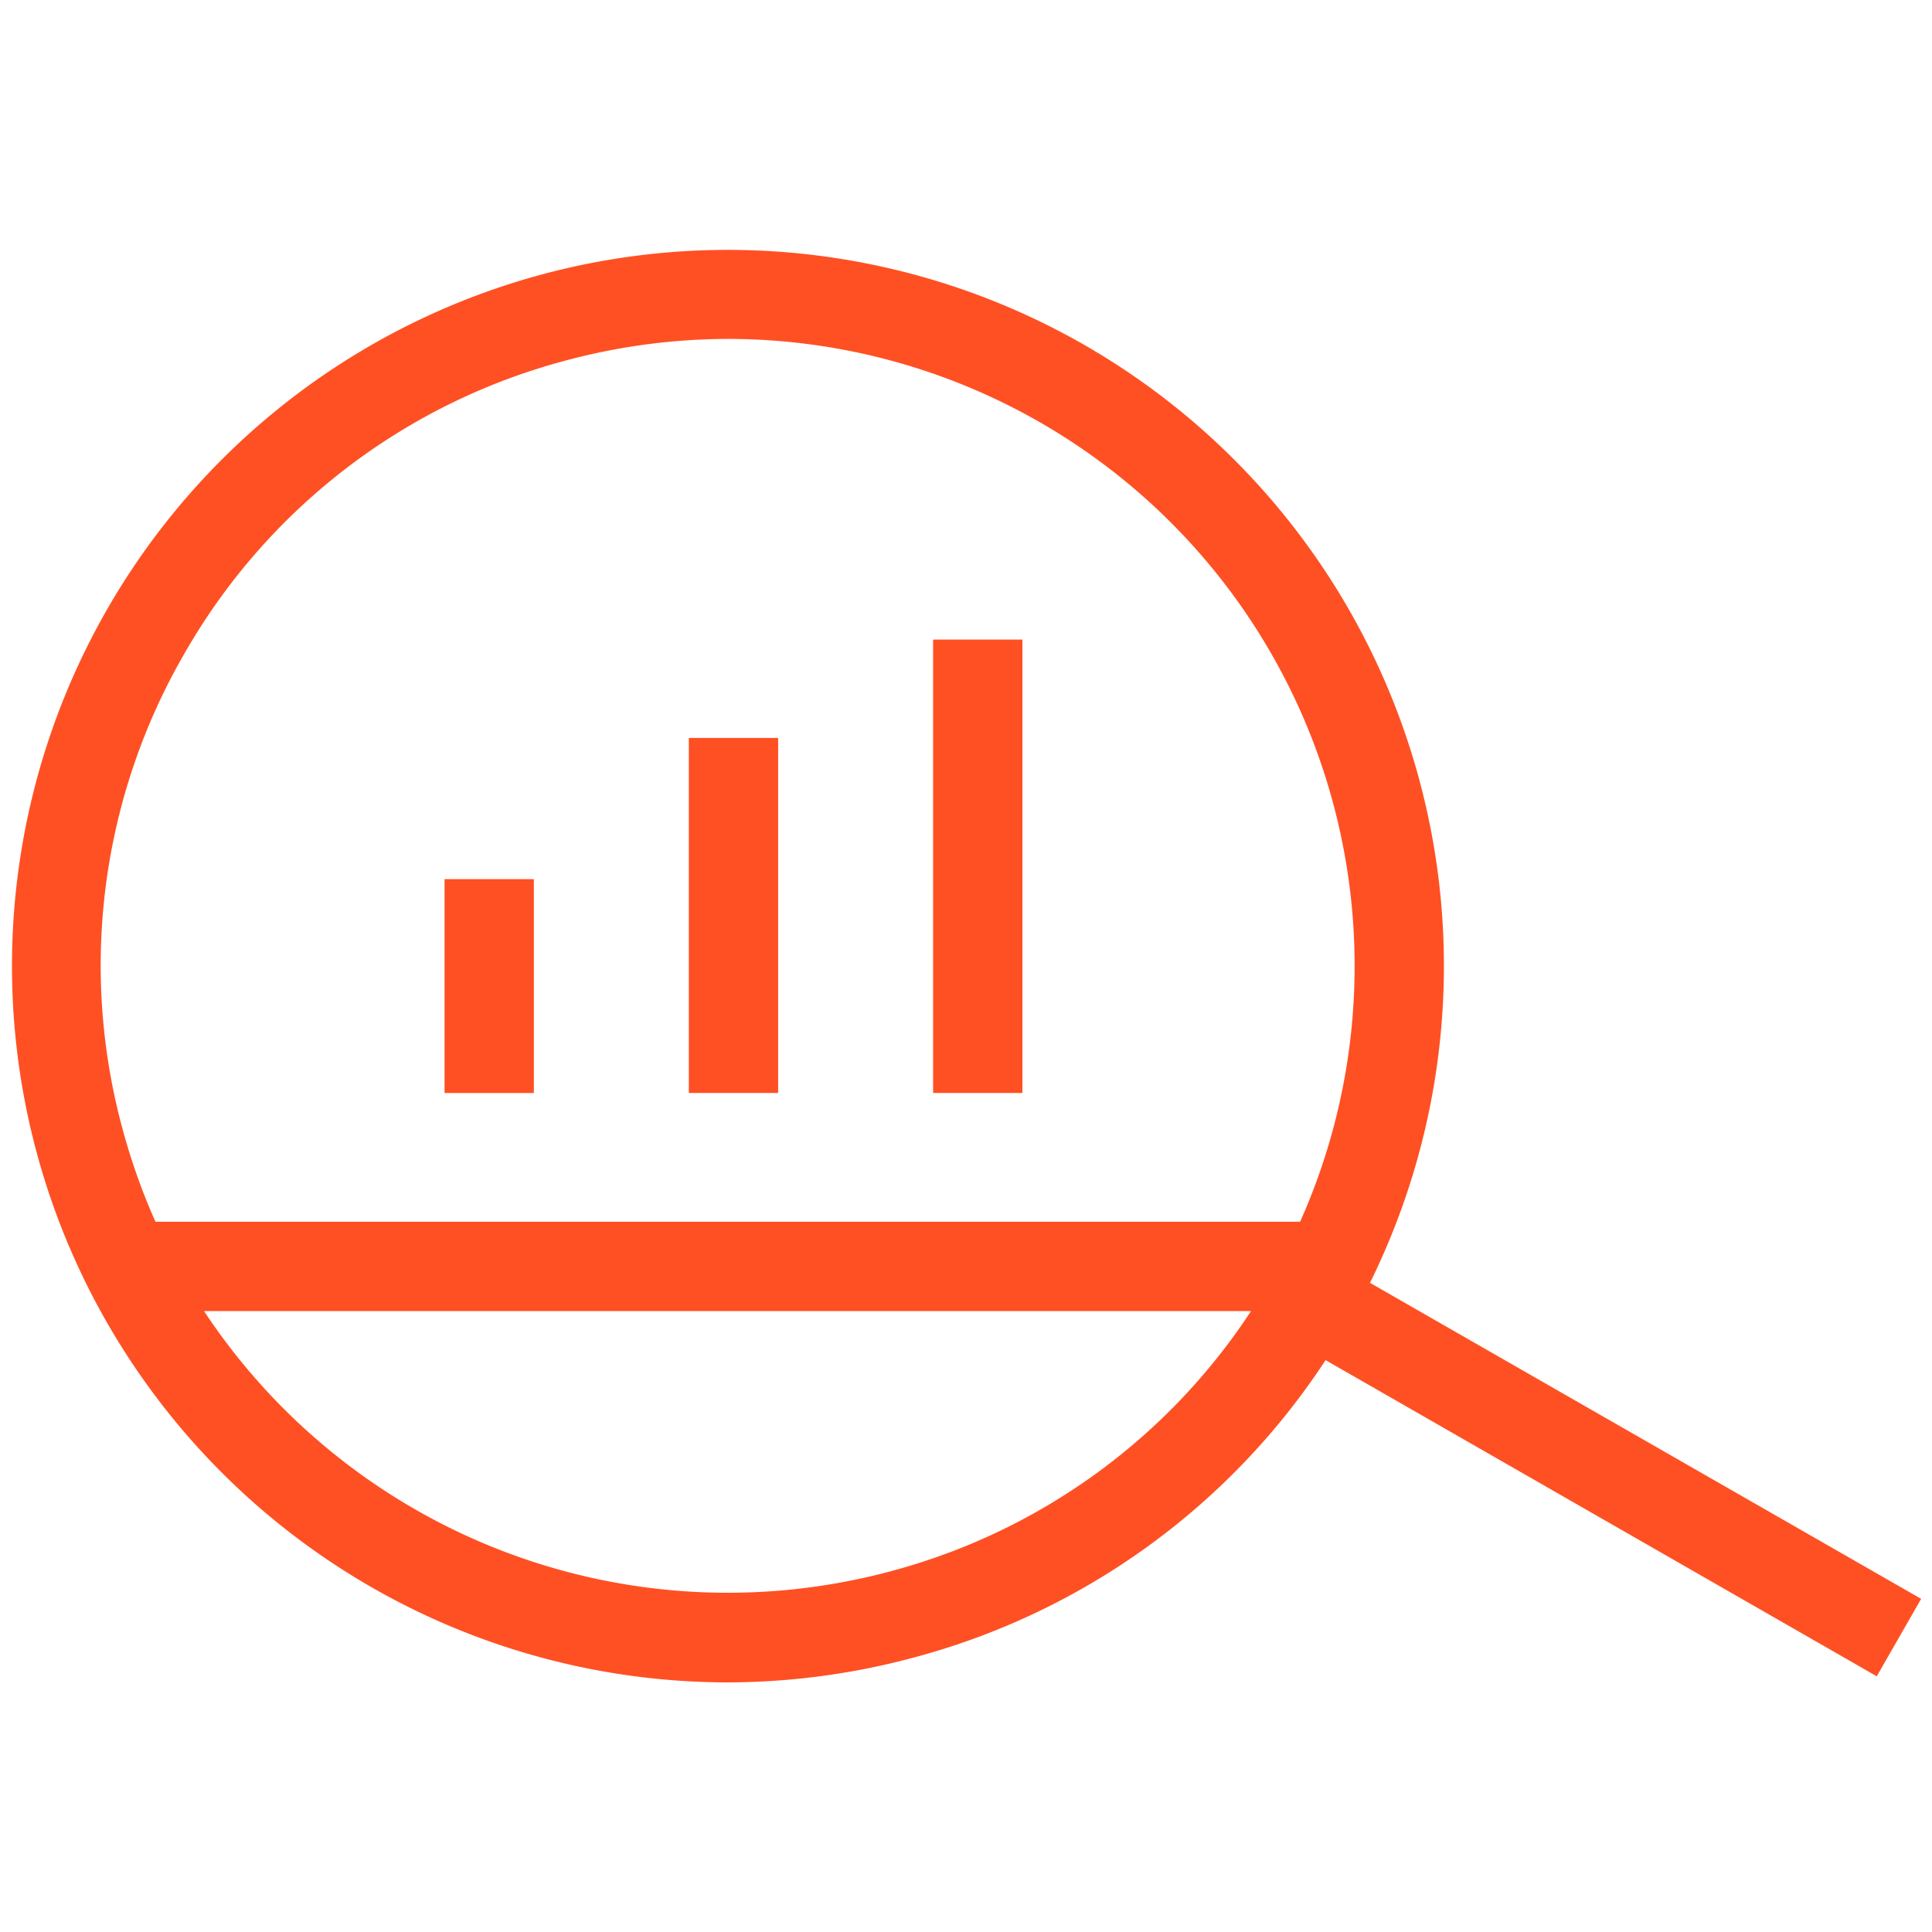 <svg id="Layer_1" data-name="Layer 1" xmlns="http://www.w3.org/2000/svg" viewBox="0 0 500 500"><defs><style>.cls-1{fill:#ff5023;}</style></defs><path class="cls-1" d="M497.19,413.78,354.55,332A185.32,185.32,0,0,0,139.86,71.13a185.38,185.38,0,0,0,48.2,364.27,186.49,186.49,0,0,0,48.79-6.53A184,184,0,0,0,343.06,352L485.7,433.82ZM47.63,169.31a161.14,161.14,0,0,1,98.28-75.87,163,163,0,0,1,42.7-5.73A162.3,162.3,0,0,1,336.47,316.19H40.23a163.43,163.43,0,0,1-8.44-23.74A161.16,161.16,0,0,1,47.63,169.31ZM230.8,406.56a162.47,162.47,0,0,1-178-67.26H323.77A161,161,0,0,1,230.8,406.56Z"/><rect class="cls-1" x="115.05" y="227.52" width="23.11" height="55.35"/><rect class="cls-1" x="178.27" y="190.98" width="23.11" height="91.88"/><rect class="cls-1" x="241.49" y="165.52" width="23.11" height="117.34"/></svg>